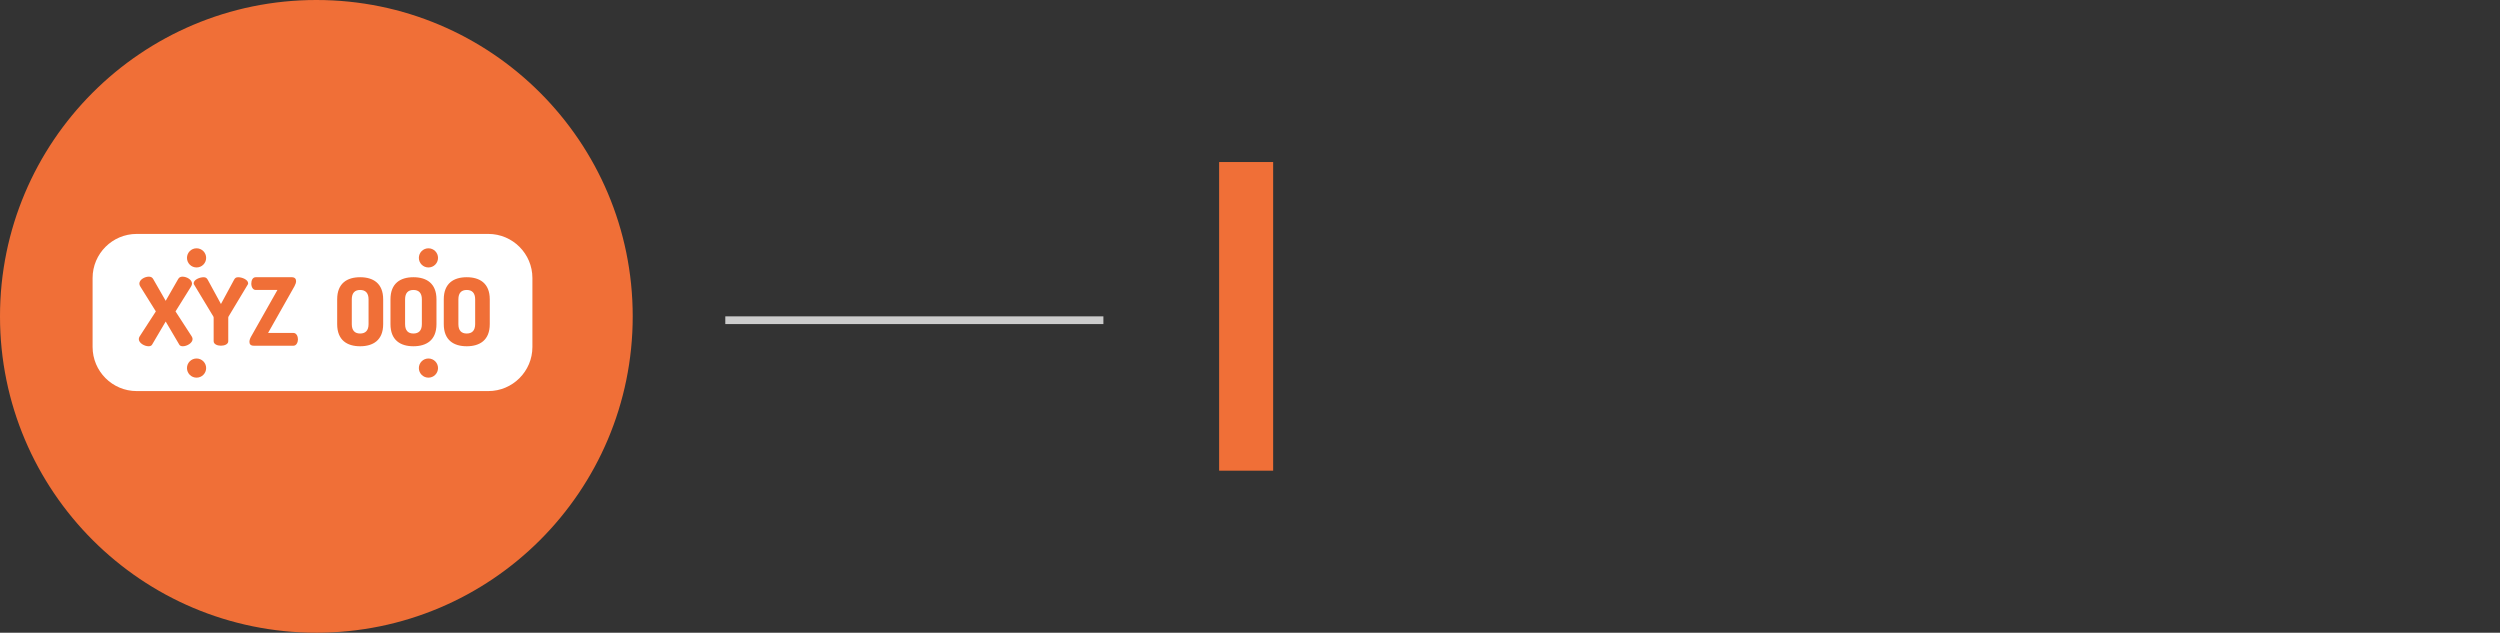 <svg xmlns="http://www.w3.org/2000/svg" width="324" height="82" viewBox="0 0 324 82" fill="none"><rect x="0" y="0" width="324" height="82" fill="#333333" stroke="none"/><circle cx="41" cy="41" r="41" fill="#F06F37"></circle><line x1="94" y1="41.5" x2="143" y2="41.5" stroke="#CCCCCC"></line><line x1="161.5" y1="21" x2="161.5" y2="61" stroke="#F06F37" stroke-width="7"></line><g clip-path="url(#clip0)"><path d="M53.58 37.579C52.9 37.579 52.499 37.955 52.499 38.793V42.01C52.499 42.848 52.9 43.224 53.58 43.224C54.26 43.224 54.673 42.848 54.673 42.01V38.793C54.673 37.955 54.26 37.579 53.58 37.579Z" fill="white"></path><path d="M60.488 37.579C59.808 37.579 59.407 37.955 59.407 38.793V42.01C59.407 42.848 59.808 43.224 60.488 43.224C61.167 43.224 61.581 42.848 61.581 42.01V38.793C61.581 37.955 61.168 37.579 60.488 37.579Z" fill="white"></path><path d="M46.673 37.579C45.993 37.579 45.592 37.955 45.592 38.793V42.01C45.592 42.848 45.993 43.224 46.673 43.224C47.352 43.224 47.765 42.848 47.765 42.01V38.793C47.765 37.955 47.353 37.579 46.673 37.579Z" fill="white"></path><path d="M63.288 30.317H17.712C14.563 30.317 12 32.88 12 36.029V44.971C12 48.12 14.563 50.683 17.712 50.683H63.288C66.437 50.683 69 48.12 69 44.971V36.029C69 32.88 66.437 30.317 63.288 30.317ZM25.474 32.18C26.16 32.18 26.716 32.736 26.716 33.422C26.716 34.108 26.16 34.663 25.474 34.663C24.788 34.663 24.232 34.108 24.232 33.422C24.232 32.736 24.788 32.18 25.474 32.18ZM23.245 44.681L21.473 41.67L19.7 44.681C19.615 44.815 19.445 44.875 19.251 44.875C18.729 44.875 17.989 44.463 17.989 43.941C17.989 43.831 18.025 43.722 18.098 43.601L20.198 40.359L18.183 37.13C18.098 36.996 18.061 36.875 18.061 36.753C18.061 36.244 18.753 35.855 19.288 35.855C19.555 35.855 19.737 35.952 19.858 36.171L21.473 38.987L23.087 36.171C23.209 35.952 23.391 35.855 23.658 35.855C24.192 35.855 24.884 36.244 24.884 36.753C24.884 36.875 24.848 36.996 24.763 37.13L22.747 40.359L24.848 43.601C24.921 43.722 24.957 43.831 24.957 43.941C24.957 44.463 24.216 44.875 23.695 44.875C23.5 44.875 23.318 44.815 23.245 44.681ZM25.474 48.944C24.788 48.944 24.232 48.389 24.232 47.703C24.232 47.017 24.788 46.461 25.474 46.461C26.16 46.461 26.716 47.017 26.716 47.703C26.716 48.389 26.16 48.944 25.474 48.944ZM32.132 36.839L29.631 41.003C29.607 41.039 29.582 41.1 29.582 41.173V44.22C29.582 44.608 29.109 44.803 28.635 44.803C28.162 44.803 27.689 44.608 27.689 44.22V41.173C27.689 41.1 27.664 41.039 27.64 41.003L25.127 36.839C25.102 36.79 25.102 36.741 25.102 36.705C25.102 36.256 25.867 35.928 26.389 35.928C26.693 35.928 26.802 36.05 26.936 36.28L28.635 39.4L30.323 36.28C30.444 36.05 30.566 35.928 30.869 35.928C31.391 35.928 32.156 36.256 32.156 36.705C32.156 36.741 32.156 36.79 32.132 36.839ZM38.044 44.803H32.873C32.484 44.803 32.326 44.596 32.326 44.305C32.326 44.111 32.399 43.868 32.533 43.637L35.956 37.579H33.139C32.775 37.579 32.569 37.191 32.569 36.753C32.569 36.353 32.739 35.928 33.139 35.928H37.826C38.19 35.928 38.372 36.134 38.372 36.426C38.372 36.62 38.299 36.851 38.166 37.093L34.742 43.151H38.044C38.409 43.151 38.615 43.589 38.615 43.977C38.615 44.366 38.408 44.803 38.044 44.803ZM49.659 42.01C49.659 44.099 48.348 44.875 46.673 44.875C44.997 44.875 43.698 44.099 43.698 42.01V38.793C43.698 36.705 44.997 35.928 46.673 35.928C48.348 35.928 49.659 36.705 49.659 38.793V42.01ZM50.606 42.01V38.793C50.606 36.705 51.905 35.928 53.58 35.928C55.256 35.928 56.567 36.705 56.567 38.793V42.01C56.567 44.099 55.256 44.875 53.58 44.875C51.905 44.875 50.606 44.099 50.606 42.01ZM55.526 48.944C54.84 48.944 54.284 48.389 54.284 47.703C54.284 47.017 54.84 46.461 55.526 46.461C56.212 46.461 56.768 47.017 56.768 47.703C56.768 48.389 56.212 48.944 55.526 48.944ZM55.526 34.663C54.84 34.663 54.284 34.108 54.284 33.422C54.284 32.736 54.84 32.18 55.526 32.18C56.212 32.18 56.768 32.736 56.768 33.422C56.768 34.108 56.212 34.663 55.526 34.663ZM63.474 42.01C63.474 44.099 62.163 44.875 60.488 44.875C58.812 44.875 57.513 44.099 57.513 42.01V38.793C57.513 36.705 58.812 35.928 60.488 35.928C62.163 35.928 63.474 36.705 63.474 38.793V42.01Z" fill="white"></path></g><defs><clipPath id="clip0"><rect width="57" height="57" fill="white" transform="translate(12 12)"></rect></clipPath></defs></svg>